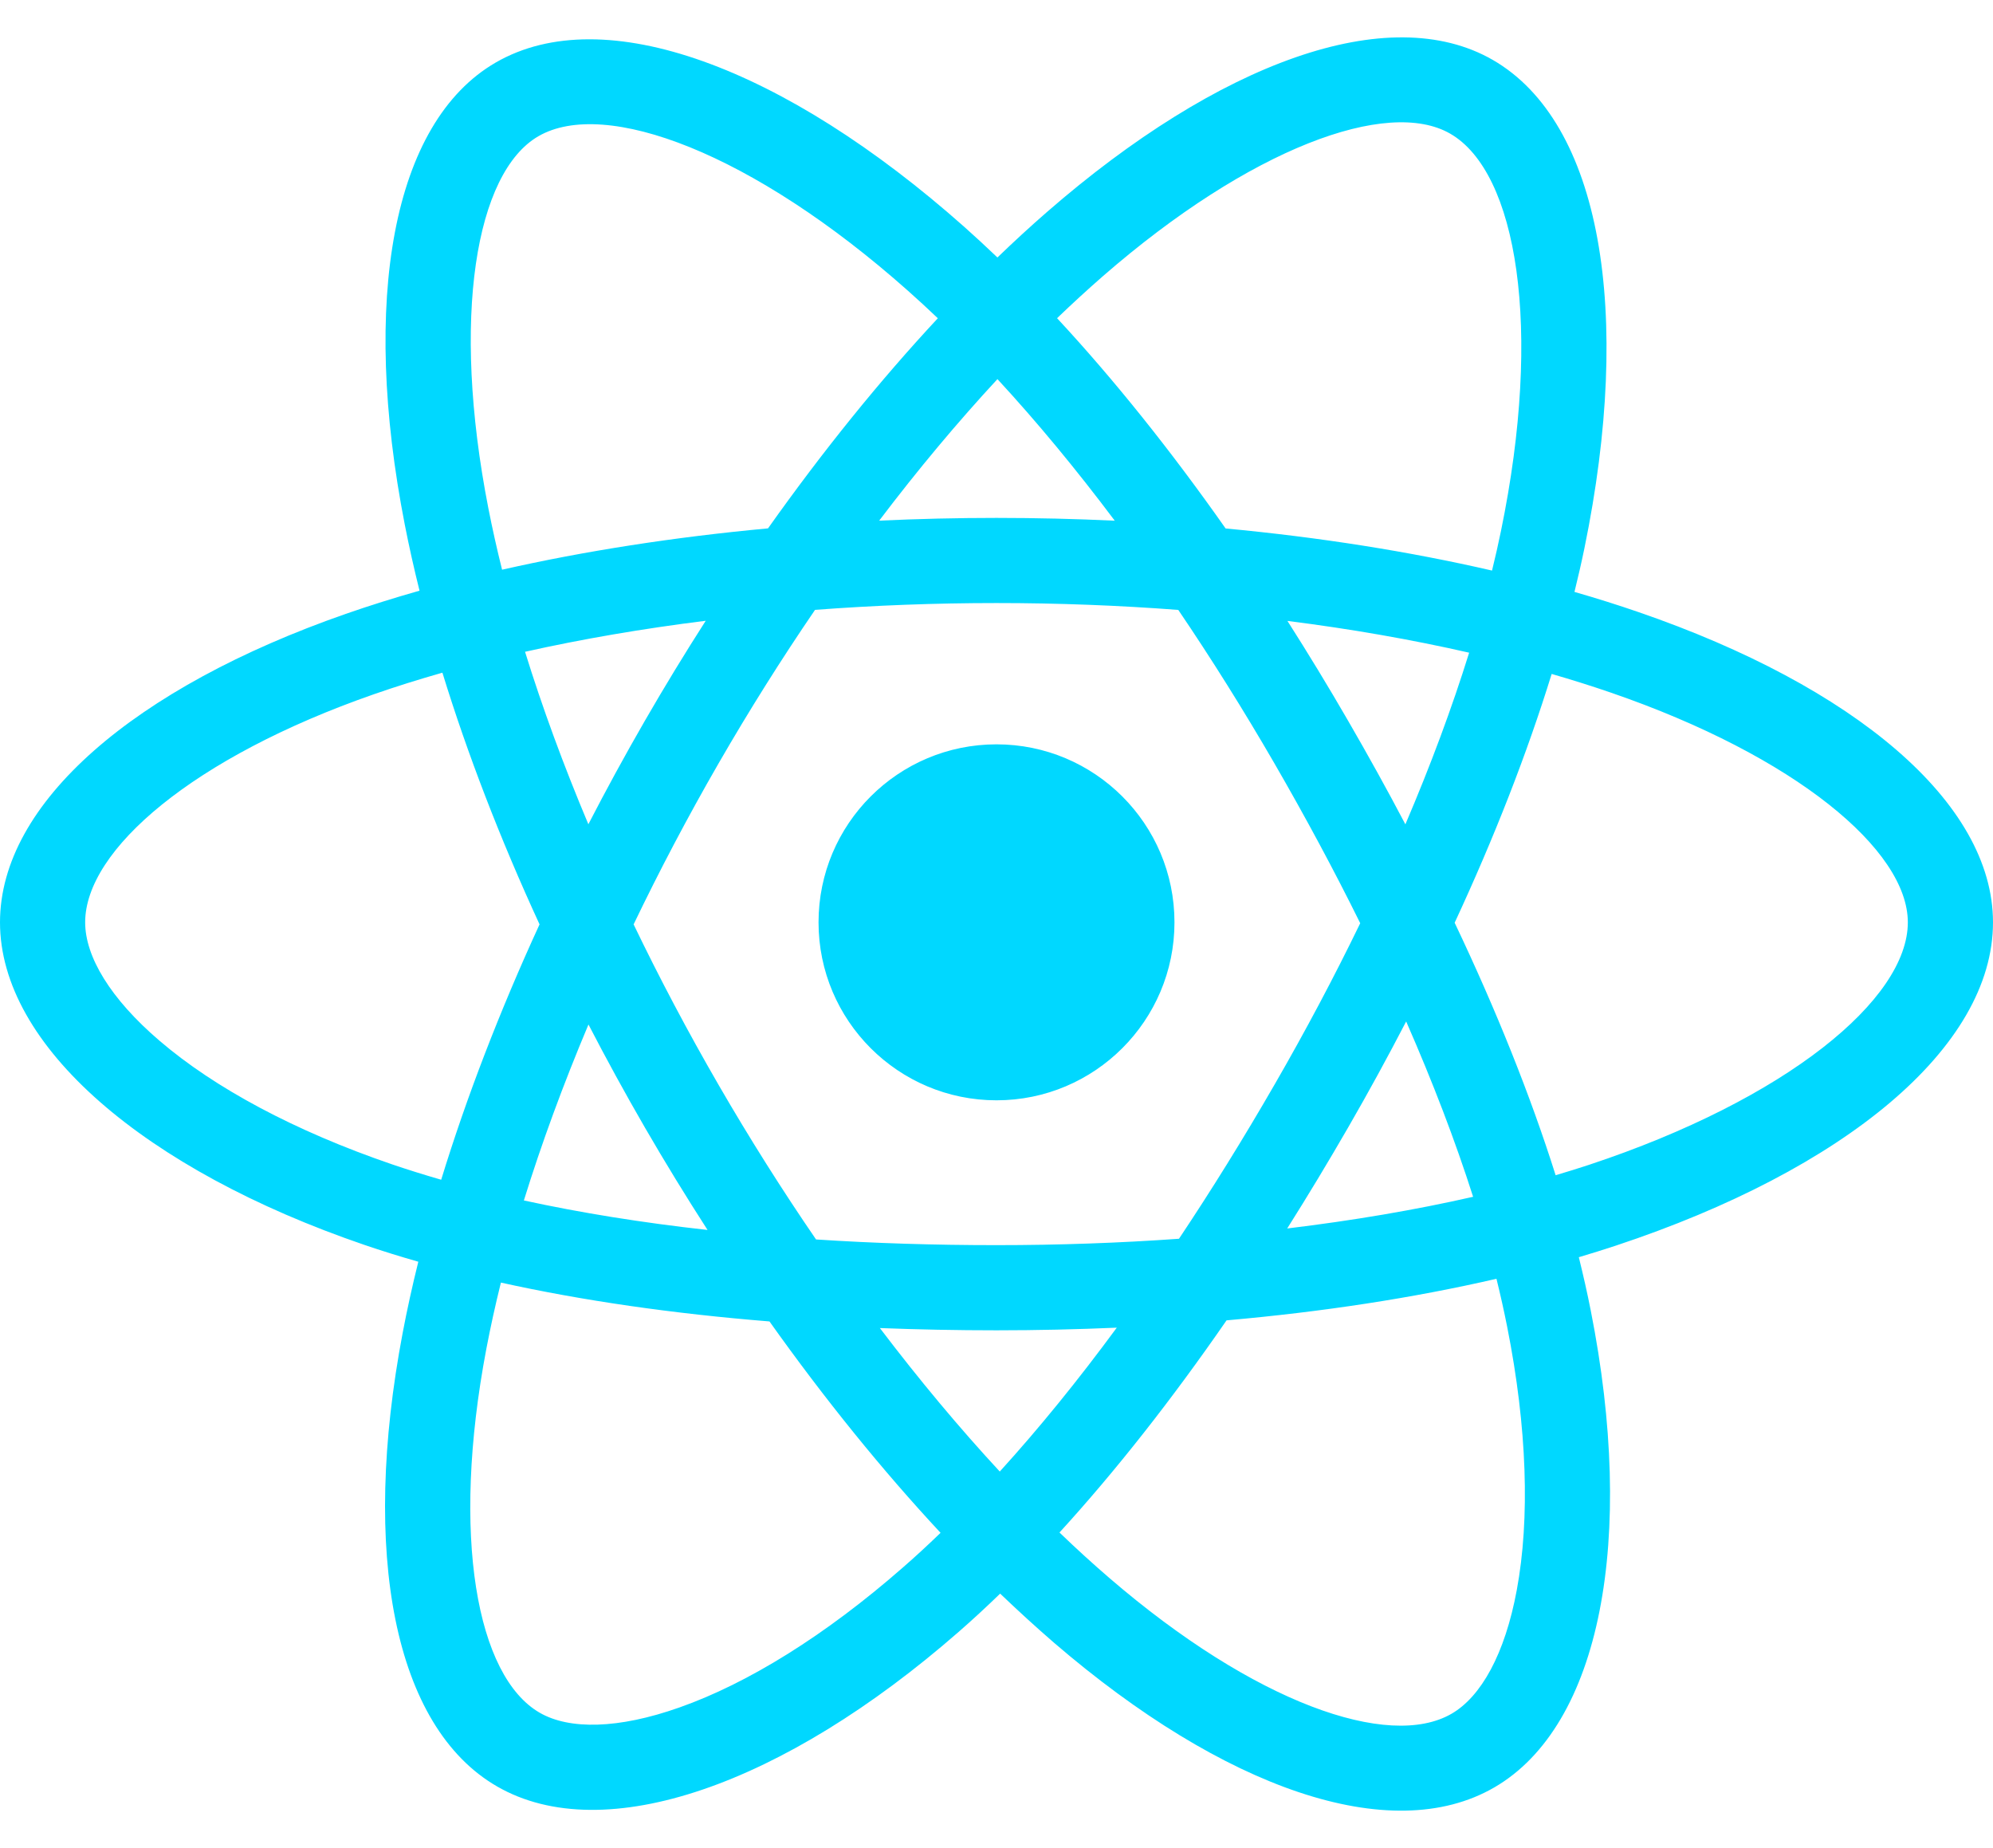 <?xml version="1.0" encoding="UTF-8"?><svg xmlns="http://www.w3.org/2000/svg" xmlns:xlink="http://www.w3.org/1999/xlink" height="237.4" preserveAspectRatio="xMidYMid" version="1.1" viewBox="-0.0 -4.8 256.0 237.4" width="256.0" zoomAndPan="magnify">
 <g>
  <path d="m210.48 73.824c-2.65-0.914-5.4-1.779-8.24-2.597 0.47-1.901 0.9-3.777 1.28-5.621 6.23-30.281 2.16-54.676-11.77-62.708-13.36-7.701-35.2 0.329-57.26 19.526-2.12 1.846-4.25 3.8-6.37 5.848-1.42-1.355-2.83-2.664-4.24-3.917-23.12-20.526-46.293-29.177-60.207-21.122-13.343 7.724-17.294 30.657-11.678 59.355 0.542 2.772 1.176 5.603 1.892 8.481-3.279 0.931-6.445 1.923-9.474 2.979-27.104 9.449-44.413 24.259-44.413 39.622 0 15.86 18.582 31.78 46.812 41.43 2.227 0.76 4.539 1.48 6.921 2.16-0.773 3.11-1.445 6.16-2.01 9.14-5.354 28.2-1.173 50.59 12.134 58.26 13.744 7.93 36.813-0.22 59.273-19.85 1.78-1.55 3.56-3.2 5.34-4.92 2.32 2.22 4.63 4.33 6.92 6.31 21.76 18.72 43.25 26.28 56.54 18.59 13.73-7.95 18.2-32.01 12.4-61.27-0.44-2.24-0.96-4.52-1.53-6.84 1.62-0.48 3.21-0.98 4.76-1.49 29.35-9.73 48.44-25.44 48.44-41.52 0-15.419-17.87-30.328-45.52-39.846zm-6.36 70.986c-1.4 0.46-2.84 0.91-4.3 1.34-3.24-10.25-7.61-21.16-12.97-32.43 5.11-11 9.31-21.766 12.46-31.956 2.62 0.758 5.16 1.557 7.61 2.4 23.69 8.156 38.14 20.216 38.14 29.506 0 9.89-15.6 22.74-40.94 31.14zm-10.52 20.83c2.57 12.94 2.93 24.64 1.23 33.79-1.52 8.22-4.59 13.7-8.38 15.89-8.07 4.67-25.32-1.4-43.92-17.41-2.14-1.84-4.29-3.8-6.44-5.87 7.21-7.89 14.42-17.06 21.46-27.25 12.37-1.09 24.06-2.89 34.67-5.34 0.52 2.11 0.98 4.17 1.38 6.19zm-106.32 48.87c-7.882 2.79-14.16 2.87-17.955 0.68-8.075-4.66-11.432-22.64-6.853-46.75 0.525-2.76 1.149-5.6 1.869-8.5 10.486 2.32 22.093 3.99 34.498 4.99 7.085 9.97 14.505 19.13 21.975 27.15-1.63 1.58-3.26 3.08-4.88 4.49-9.93 8.69-19.882 14.85-28.654 17.94zm-36.927-69.76c-12.483-4.27-22.792-9.81-29.858-15.87-6.35-5.43-9.555-10.83-9.555-15.21 0-9.32 13.897-21.214 37.076-29.295 2.813-0.981 5.757-1.905 8.812-2.773 3.204 10.42 7.406 21.318 12.477 32.328-5.137 11.18-9.399 22.25-12.634 32.8-2.178-0.63-4.288-1.29-6.318-1.98zm12.378-84.262c-4.811-24.588-1.616-43.135 6.425-47.79 8.564-4.958 27.502 2.111 47.458 19.835 1.28 1.133 2.56 2.318 3.85 3.545-7.44 7.987-14.79 17.079-21.812 26.988-12.04 1.116-23.565 2.908-34.161 5.309-0.666-2.68-1.256-5.313-1.76-7.887zm110.42 27.267c-2.53-4.375-5.13-8.647-7.78-12.803 8.17 1.033 15.99 2.404 23.34 4.081-2.2 7.071-4.95 14.464-8.19 22.047-2.32-4.412-4.78-8.857-7.37-13.325zm-45.03-43.861c5.05 5.465 10.1 11.566 15.07 18.186-5.01-0.236-10.08-0.359-15.19-0.359-5.06 0-10.09 0.12-15.07 0.353 4.97-6.559 10.07-12.652 15.19-18.18zm-45.318 43.937c-2.53 4.387-4.941 8.808-7.227 13.239-3.184-7.554-5.909-14.981-8.134-22.153 7.304-1.634 15.093-2.971 23.209-3.984-2.689 4.194-5.311 8.497-7.848 12.897v0.001zm8.081 65.349c-8.385-0.93-16.291-2.2-23.593-3.79 2.261-7.3 5.045-14.88 8.298-22.6 2.291 4.43 4.711 8.85 7.257 13.25h0.001c2.593 4.48 5.28 8.86 8.037 13.14zm37.537 31.03c-5.18-5.59-10.35-11.78-15.4-18.43 4.9 0.19 9.9 0.29 14.98 0.29 5.22 0 10.38-0.12 15.45-0.34-4.98 6.77-10.02 12.97-15.03 18.48zm52.2-57.81c3.42 7.8 6.31 15.34 8.6 22.52-7.42 1.69-15.44 3.05-23.88 4.07 2.66-4.21 5.28-8.56 7.86-13.03 2.61-4.52 5.08-9.05 7.42-13.56zm-16.9 8.1c-4 6.94-8.11 13.56-12.28 19.81-7.59 0.54-15.44 0.82-23.44 0.82-7.97 0-15.72-0.24-23.18-0.73-4.34-6.33-8.535-12.97-12.511-19.84h0.001c-3.966-6.85-7.616-13.76-10.923-20.63 3.306-6.88 6.947-13.8 10.89-20.637l-0.001 0.001c3.953-6.855 8.114-13.466 12.414-19.761 7.61-0.576 15.42-0.876 23.31-0.876 7.93 0 15.74 0.303 23.35 0.883 4.24 6.249 8.37 12.838 12.34 19.695 4.01 6.935 7.7 13.805 11.03 20.545-3.32 6.85-7 13.79-11 20.72zm22.56-122.13c8.58 4.944 11.91 24.881 6.52 51.026-0.34 1.668-0.73 3.367-1.15 5.089-10.62-2.451-22.15-4.274-34.22-5.407-7.04-10.017-14.33-19.124-21.65-27.008 1.97-1.892 3.94-3.697 5.89-5.4 18.9-16.447 36.57-22.941 44.61-18.3zm-58.28 78.435c12.62 0 22.86 10.232 22.86 22.862 0 12.62-10.24 22.86-22.86 22.86s-22.86-10.24-22.86-22.86c0-12.63 10.24-22.862 22.86-22.862z" fill="#00D8FF"/>
 </g>
</svg>